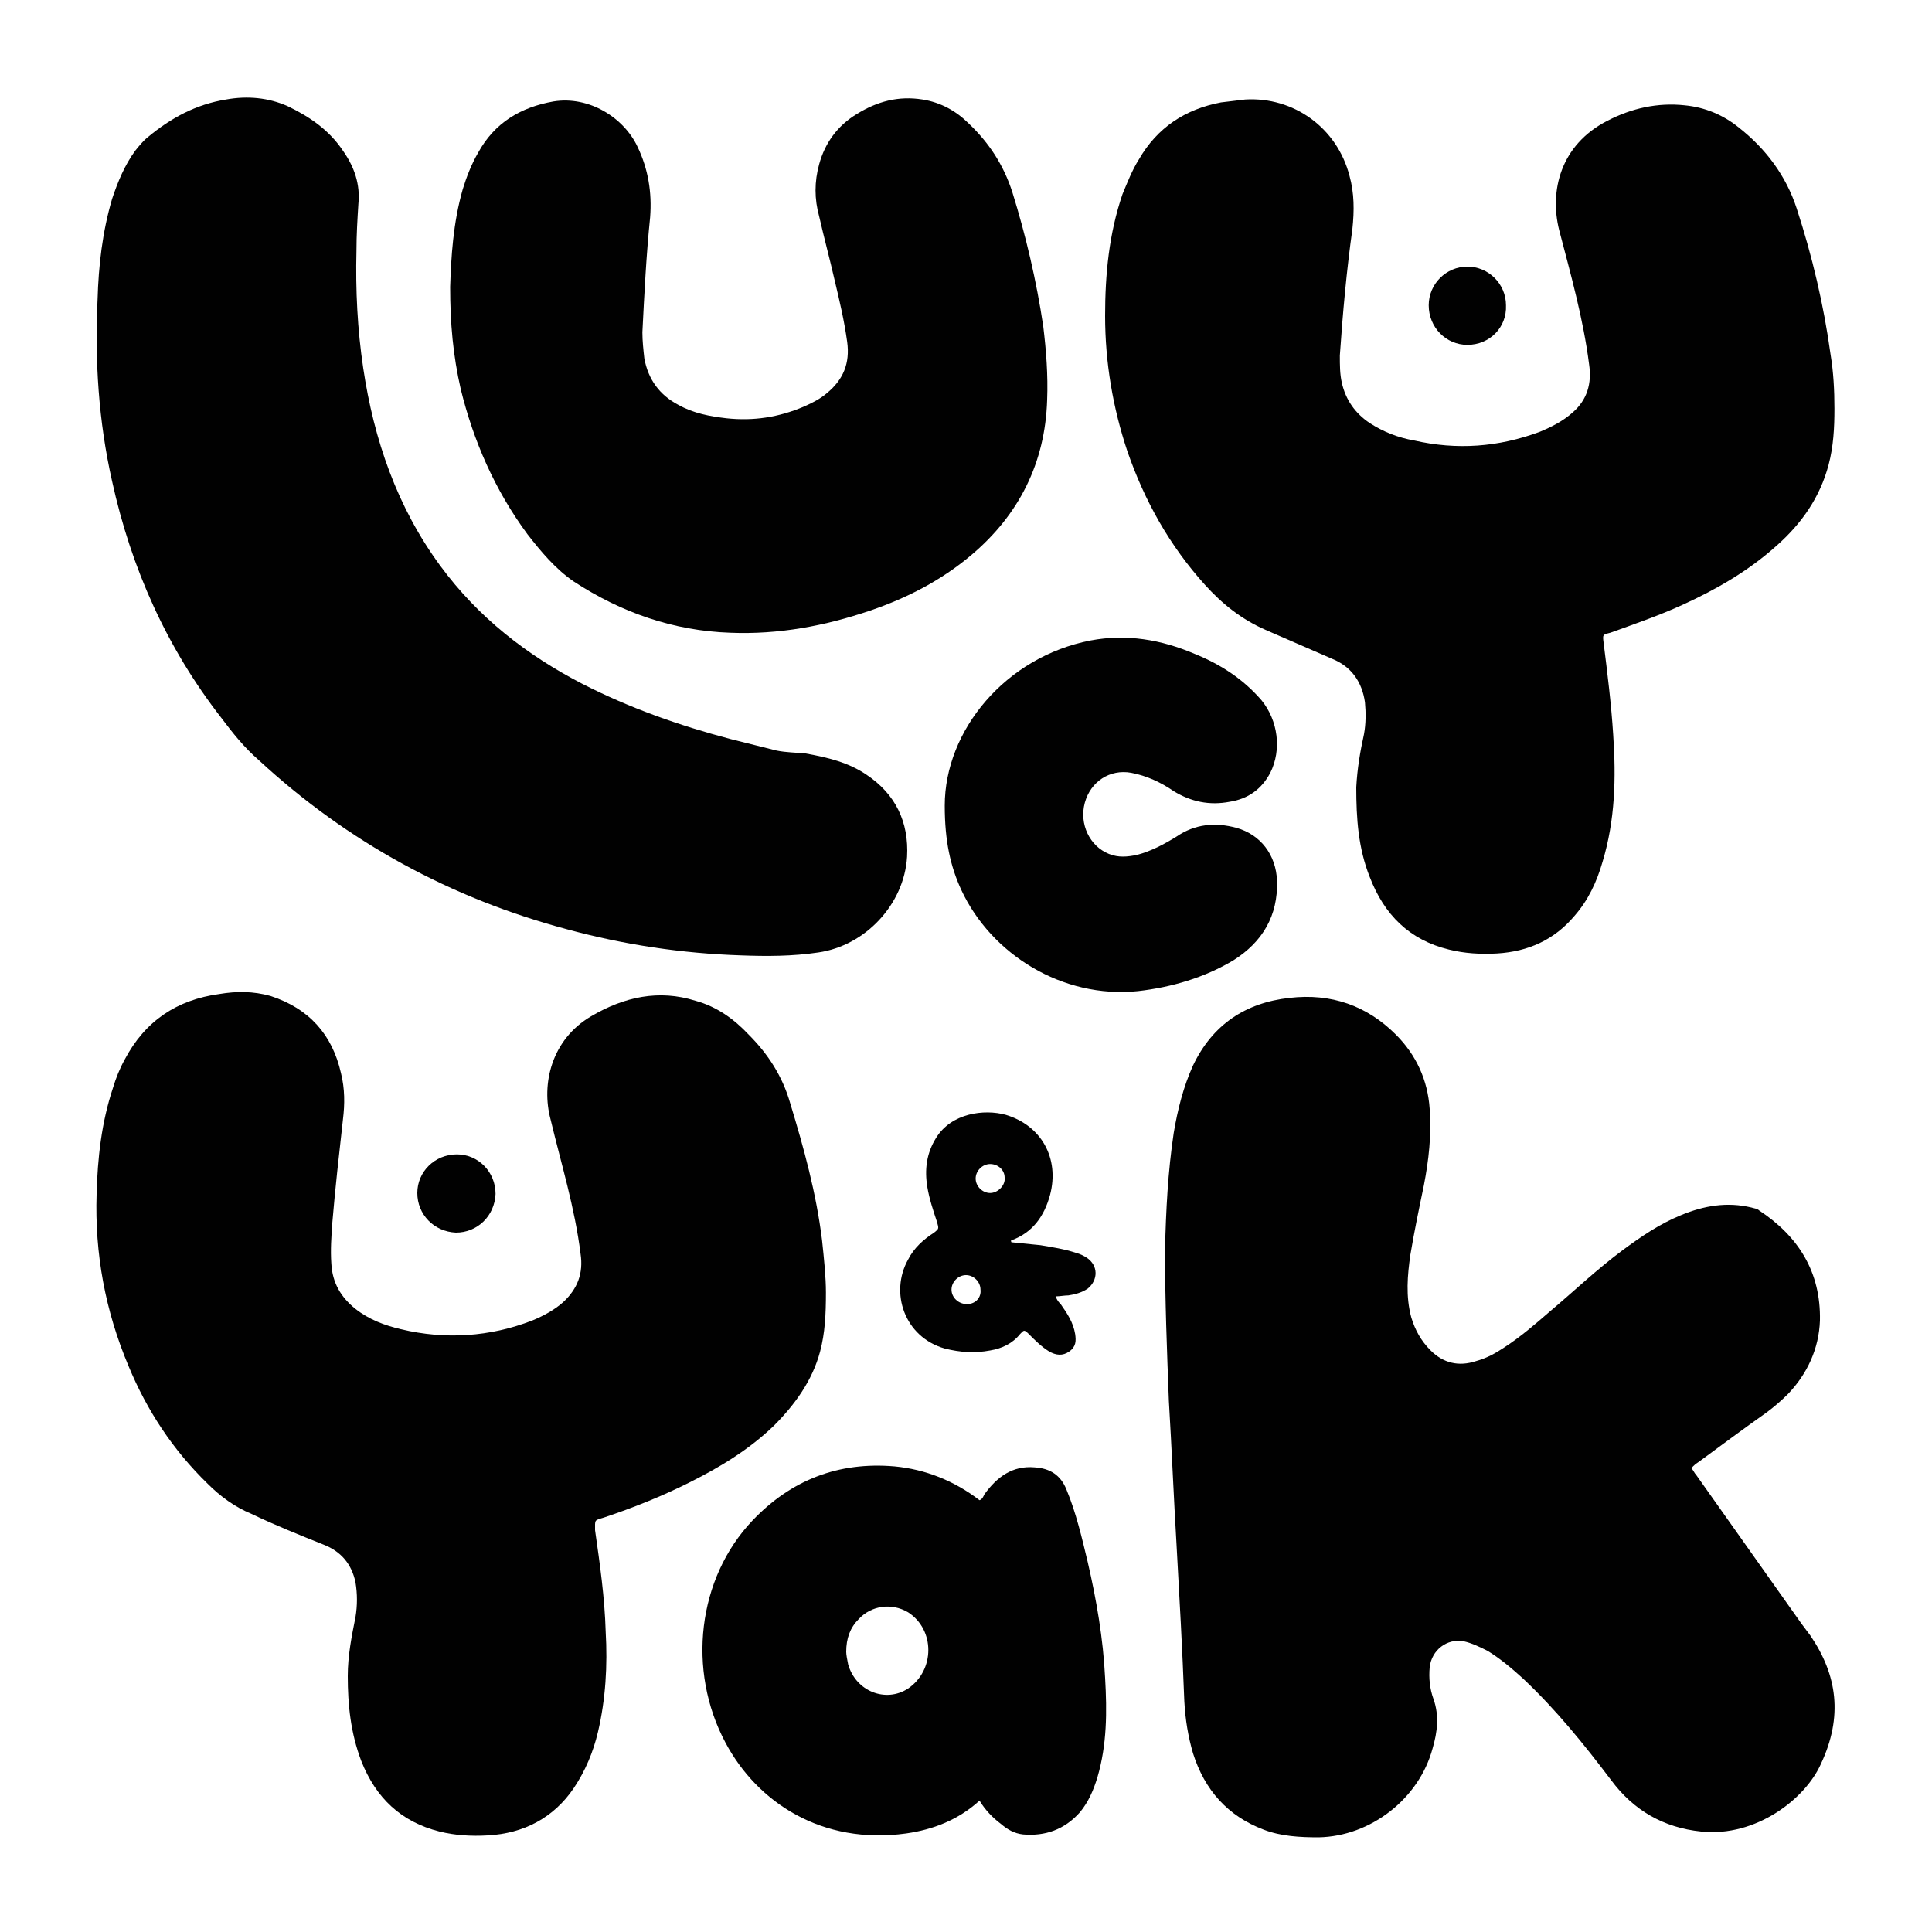 <?xml version="1.0" encoding="utf-8"?>
<!-- Generator: Adobe Illustrator 26.0.2, SVG Export Plug-In . SVG Version: 6.00 Build 0)  -->
<svg version="1.1" id="Layer_1" xmlns="http://www.w3.org/2000/svg" xmlns:xlink="http://www.w3.org/1999/xlink" x="0px" y="0px"
	 viewBox="0 0 200 200" style="enable-background:new 0 0 200 200;" xml:space="preserve">
<style type="text/css">
	.st0{fill:#010101;}
</style>
<g>
	<path class="st0" d="M187.4,169.3c-0.3-0.4-0.6-0.8-0.9-1.2c-3.6-5.1-7.3-10.3-10.9-15.4c-0.2-0.2-0.3-0.5-0.5-0.7
		c0.2-0.3,0.5-0.5,0.8-0.7c2.3-1.7,4.6-3.4,7-5.1c0.8-0.6,1.5-1.2,2.2-1.9c2-2.1,3.2-4.7,3.3-7.6c0.1-5-2.2-8.7-6.3-11.4
		c-0.2-0.2-0.5-0.2-0.8-0.3c-2.5-0.6-4.9-0.2-7.3,0.8c-2.2,0.9-4.1,2.2-6,3.6c-2.7,2-5.1,4.3-7.6,6.4c-1.5,1.3-3,2.6-4.7,3.7
		c-0.9,0.6-1.8,1.1-2.9,1.4c-1.8,0.6-3.4,0.2-4.7-1.1c-1-1-1.6-2.1-2-3.4c-0.6-2.2-0.4-4.4-0.1-6.5c0.4-2.4,0.9-4.8,1.4-7.2
		c0.5-2.6,0.8-5.2,0.6-7.9c-0.2-3-1.4-5.6-3.5-7.7c-3-3-6.7-4.3-11-3.8c-4.6,0.5-8,2.8-10,7c-1,2.2-1.6,4.6-2,7
		c-0.6,4-0.8,8-0.9,12.1c0,5.2,0.2,10.4,0.4,15.6c0.3,5,0.5,10,0.8,15c0.3,5.4,0.6,10.7,0.8,16.1c0.1,1.9,0.4,3.7,0.9,5.4
		c1.2,3.8,3.6,6.5,7.3,7.9c1.8,0.7,3.8,0.8,5.7,0.8c5.4-0.1,10.4-4,11.8-9.2c0.5-1.7,0.7-3.4,0.1-5.1c-0.4-1.1-0.5-2.2-0.4-3.3
		c0.2-1.8,1.8-3,3.5-2.7c0.9,0.2,1.7,0.6,2.5,1c1.3,0.8,2.5,1.8,3.7,2.9c3.4,3.2,6.3,6.8,9.1,10.5c2.3,3.1,5.4,4.9,9.3,5.3
		c5.7,0.6,10.8-3.4,12.4-7C190.8,177.7,190.2,173.4,187.4,169.3z"/>
	<path class="st0" d="M124.7,60.5c1.8,2,3.8,3.6,6.3,4.7c2.3,1,4.6,2,6.9,3c2,0.8,3.1,2.4,3.4,4.5c0.1,1.1,0.1,2.2-0.1,3.3
		c-0.4,1.8-0.7,3.6-0.8,5.5c0,3.2,0.2,6.3,1.4,9.3c1.5,3.9,4.1,6.5,8.2,7.5c1.6,0.4,3.3,0.5,5,0.4c3.2-0.2,5.9-1.4,8-3.9
		c1.4-1.6,2.3-3.5,2.9-5.6c1.3-4.3,1.4-8.7,1.1-13.1c-0.2-3.2-0.6-6.4-1-9.6c-0.1-0.8-0.1-0.8,0.7-1c2.5-0.9,5.1-1.8,7.5-2.9
		c3.5-1.6,6.8-3.5,9.7-6.1c2.6-2.3,4.5-5,5.4-8.4c0.5-1.9,0.6-3.8,0.6-5.8c0-1.9-0.1-3.8-0.4-5.6c-0.7-5.1-1.9-10.2-3.5-15.1
		c-1.1-3.4-3.2-6.2-6-8.4c-1.6-1.3-3.5-2.1-5.6-2.3c-2.8-0.3-5.5,0.3-8,1.6c-4.9,2.5-6,7.3-5,11.3c1.2,4.6,2.5,9.2,3.1,13.9
		c0.3,2-0.2,3.7-1.7,5c-1,0.9-2.2,1.5-3.4,2c-4.3,1.6-8.6,1.9-13,0.9c-1.7-0.3-3.2-0.9-4.6-1.8c-1.5-1-2.5-2.4-2.9-4.2
		c-0.2-0.9-0.2-1.8-0.2-2.8c0.3-4.4,0.7-8.8,1.3-13.1c0.2-1.9,0.2-3.7-0.3-5.5c-1.3-5-5.8-8.2-10.8-7.9c-0.8,0.1-1.7,0.2-2.5,0.3
		c-3.7,0.7-6.6,2.6-8.5,5.9c-0.7,1.1-1.2,2.4-1.7,3.6c-1.4,4.1-1.8,8.3-1.8,12.6c0,4.8,0.8,9.5,2.3,14
		C118.5,51.9,121.1,56.5,124.7,60.5z"/>
	<path class="st0" d="M62.5,157.1c3-1,6-2.2,8.8-3.6c3.2-1.6,6.2-3.4,8.8-5.9c2.2-2.2,4-4.7,4.8-7.7c0.5-1.9,0.6-3.8,0.6-6.1
		c0-1.6-0.2-3.5-0.4-5.4c-0.6-4.9-1.9-9.6-3.3-14.2c-0.8-2.8-2.3-5.1-4.3-7.1c-1.5-1.6-3.3-2.9-5.5-3.5c-3.8-1.2-7.4-0.4-10.8,1.6
		c-4.1,2.4-5.2,7-4.2,10.7c1.1,4.6,2.5,9.1,3.1,13.9c0.3,2-0.3,3.6-1.8,5c-0.9,0.8-2,1.4-3.2,1.9c-4.4,1.7-9,2-13.6,0.9
		c-1.7-0.4-3.3-1-4.7-2.1c-1.5-1.2-2.4-2.7-2.5-4.7c-0.1-1.4,0-2.8,0.1-4.2c0.3-3.6,0.7-7.1,1.1-10.7c0.2-1.6,0.2-3.2-0.2-4.8
		c-0.9-4-3.3-6.7-7.3-8c-1.8-0.5-3.5-0.5-5.3-0.2c-4.4,0.6-7.7,2.8-9.8,6.8c-0.5,0.9-0.9,1.9-1.2,2.9c-1.2,3.6-1.6,7.3-1.7,11
		c-0.2,6.2,0.9,12.1,3.3,17.8c1.9,4.6,4.6,8.7,8.2,12.2c1.3,1.3,2.8,2.4,4.5,3.1c2.5,1.2,5,2.2,7.5,3.2c1.8,0.7,2.9,2,3.3,3.9
		c0.2,1.2,0.2,2.4,0,3.6c-0.4,2-0.8,4-0.8,6.1c0,3,0.3,5.9,1.4,8.8c1.5,3.8,4.1,6.3,8.1,7.3c1.6,0.4,3.3,0.5,5,0.4
		c3.7-0.2,6.8-1.8,8.9-4.9c1.2-1.8,2-3.7,2.5-5.8c0.8-3.4,1-6.9,0.8-10.4c-0.1-3.5-0.6-7-1.1-10.5C61.6,157.3,61.5,157.4,62.5,157.1
		z"/>
	<path class="st0" d="M22.9,74.3c1.2,1.6,2.4,3.1,3.9,4.4C36,87.2,46.7,93,58.7,96.2c5.9,1.6,11.9,2.5,18,2.7c2.7,0.1,5.3,0.1,8-0.3
		c4.9-0.7,8.9-5,9.2-9.9c0.2-3.6-1.2-6.5-4.2-8.5c-1.9-1.3-4.1-1.8-6.3-2.2c-1-0.1-2-0.1-3-0.3c-1.6-0.4-3.2-0.8-4.8-1.2
		c-5.3-1.4-10.4-3.2-15.3-5.7c-5.8-3-10.8-6.9-14.7-12.2c-4.5-6.1-6.9-13.1-8-20.5c-0.6-4-0.8-8.1-0.7-12.1c0-1.7,0.1-3.3,0.2-4.9
		c0.2-2-0.4-3.8-1.6-5.5c-1.4-2.1-3.4-3.5-5.7-4.6c-2-0.9-4.2-1.1-6.4-0.7c-3.1,0.5-5.7,1.9-8.1,3.9c-0.5,0.4-0.9,0.9-1.3,1.4
		c-1.1,1.5-1.8,3.2-2.4,5c-1,3.4-1.4,6.9-1.5,10.4c-0.3,6.3,0.1,12.6,1.5,18.8C13.6,58.9,17.3,67.1,22.9,74.3z"/>
	<path class="st0" d="M54.6,55.3c1.4,1.8,2.9,3.6,4.8,4.9c4.9,3.2,10.3,5.1,16.2,5.3c5,0.2,9.8-0.7,14.5-2.3
		c3.8-1.3,7.3-3.1,10.4-5.7c5-4.2,7.7-9.6,7.9-16.1c0.1-2.6-0.1-5.1-0.4-7.6c-0.7-4.7-1.8-9.4-3.2-13.9c-0.9-2.8-2.4-5.1-4.5-7.1
		c-1.3-1.3-2.9-2.2-4.8-2.5c-2.5-0.4-4.7,0.2-6.8,1.5c-2,1.2-3.3,3-3.9,5.2c-0.5,1.8-0.5,3.6,0,5.4c0.5,2.2,1.1,4.4,1.6,6.6
		c0.5,2.1,1,4.2,1.3,6.4c0.3,2.2-0.4,3.9-2.1,5.3c-0.7,0.6-1.5,1-2.4,1.4c-2.6,1.1-5.2,1.5-8,1.2c-1.7-0.2-3.4-0.5-5-1.4
		c-1.9-1-3.1-2.6-3.5-4.8c-0.1-0.9-0.2-1.8-0.2-2.7c0.2-4,0.4-8,0.8-11.9c0.2-2.6-0.2-5-1.3-7.3c-1.4-3-5-5.3-8.7-4.7
		c-3.4,0.6-6.1,2.2-7.8,5.3c-0.7,1.2-1.2,2.5-1.6,3.8c-1,3.5-1.2,7-1.3,10.1c0,3.8,0.3,7.1,1.1,10.6C49,45.6,51.2,50.7,54.6,55.3z"
		/>
	<path class="st0" d="M112.6,161.7c-0.6-2.5-1.2-5.1-2.2-7.5c-0.6-1.5-1.7-2.2-3.3-2.3c-2.3-0.2-3.9,1-5.2,2.8
		c-0.1,0.2-0.2,0.5-0.5,0.6c-2.6-2-5.6-3.2-8.8-3.5c-5.8-0.5-10.7,1.4-14.7,5.6c-5.7,6-6.8,15.5-2.8,23c3.3,6.2,10,10.6,18.7,9.4
		c2.8-0.4,5.4-1.4,7.6-3.4c0.6,1,1.4,1.8,2.2,2.4c0.7,0.6,1.4,1,2.3,1.1c2.3,0.2,4.3-0.5,5.9-2.3c0.9-1.1,1.4-2.3,1.8-3.6
		c1-3.4,1-6.8,0.8-10.3C114.2,169.6,113.5,165.6,112.6,161.7z M94,174.8c-2.3,1.5-5.4,0.3-6.2-2.5c-0.1-0.5-0.2-1-0.2-1.3
		c0-1.4,0.4-2.5,1.3-3.4c1.3-1.4,3.4-1.7,5.1-0.7C96.8,168.7,96.8,172.9,94,174.8z"/>
	<path class="st0" d="M132.2,91.2c-0.1-2.7-1.7-4.8-4.2-5.5c-2.2-0.6-4.3-0.4-6.2,0.9c-1.3,0.8-2.6,1.5-4.1,1.9
		c-1,0.2-1.9,0.3-2.9-0.1c-2-0.8-3.1-3.1-2.5-5.3c0.6-2.2,2.6-3.5,4.8-3.1c1.6,0.3,3.1,1,4.4,1.9c1.8,1.1,3.7,1.5,5.8,1.1
		c1.9-0.3,3.3-1.3,4.2-3c1.2-2.4,0.8-5.4-0.9-7.5c-1.9-2.2-4.2-3.7-6.9-4.8c-3.5-1.5-7.1-2.1-10.8-1.4c-8.8,1.7-15.1,9.3-15.1,17.1
		c0,3.7,0.6,6.3,1.7,8.7c3.1,6.7,10.5,11.3,18.3,10.5c3.5-0.4,6.9-1.4,9.9-3.2C130.7,97.5,132.3,94.8,132.2,91.2z"/>
	<path class="st0" d="M104.7,128.4c2.2-0.8,3.4-2.5,4-4.7c1-3.8-0.9-7.2-4.6-8.3c-2.2-0.6-5.6-0.2-7.2,2.4c-1,1.6-1.2,3.3-0.9,5.1
		c0.2,1.2,0.6,2.4,1,3.6c0.2,0.7,0.2,0.7-0.3,1.1c-1.1,0.7-2.1,1.6-2.7,2.8c-1.9,3.4-0.4,8,3.8,9.2c1.6,0.4,3.1,0.5,4.7,0.2
		c1.2-0.2,2.3-0.7,3.1-1.7c0.4-0.4,0.4-0.5,0.9,0c0.7,0.7,1.3,1.3,2.1,1.8c0.7,0.4,1.4,0.5,2.1,0c0.7-0.5,0.7-1.1,0.6-1.8
		c-0.2-1.2-0.8-2.1-1.5-3.1c-0.2-0.2-0.4-0.4-0.5-0.8c0.4,0,0.9-0.1,1.3-0.1c0.7-0.1,1.4-0.3,2-0.7c1.1-0.9,1.1-2.4-0.1-3.2
		c-0.3-0.2-0.7-0.4-1.1-0.5c-1.2-0.4-2.5-0.6-3.7-0.8c-1-0.1-2-0.2-3-0.3C104.6,128.4,104.7,128.4,104.7,128.4z M100.1,135
		c-0.9,0-1.6-0.7-1.6-1.5c0-0.8,0.7-1.5,1.5-1.5c0.8,0,1.5,0.7,1.5,1.5C101.6,134.3,101,135,100.1,135z M102.5,123.5
		c-0.8,0-1.5-0.7-1.5-1.5c0-0.8,0.7-1.5,1.5-1.5c0.8,0,1.5,0.6,1.5,1.4C104.1,122.7,103.3,123.5,102.5,123.5z"/>
	<path class="st0" d="M43.2,123.5c0,2.2,1.7,4,4,4.1c2.2,0,4-1.7,4.1-4c0-2.3-1.8-4.1-4-4.1C45,119.5,43.2,121.3,43.2,123.5z"/>
	<path class="st0" d="M151.9,35.7c2.3,0,4.1-1.8,4-4.1c0-2.2-1.8-4-4-4c-2.2,0-4,1.8-4,4C147.9,33.9,149.7,35.7,151.9,35.7z"/>
</g>
</svg>
